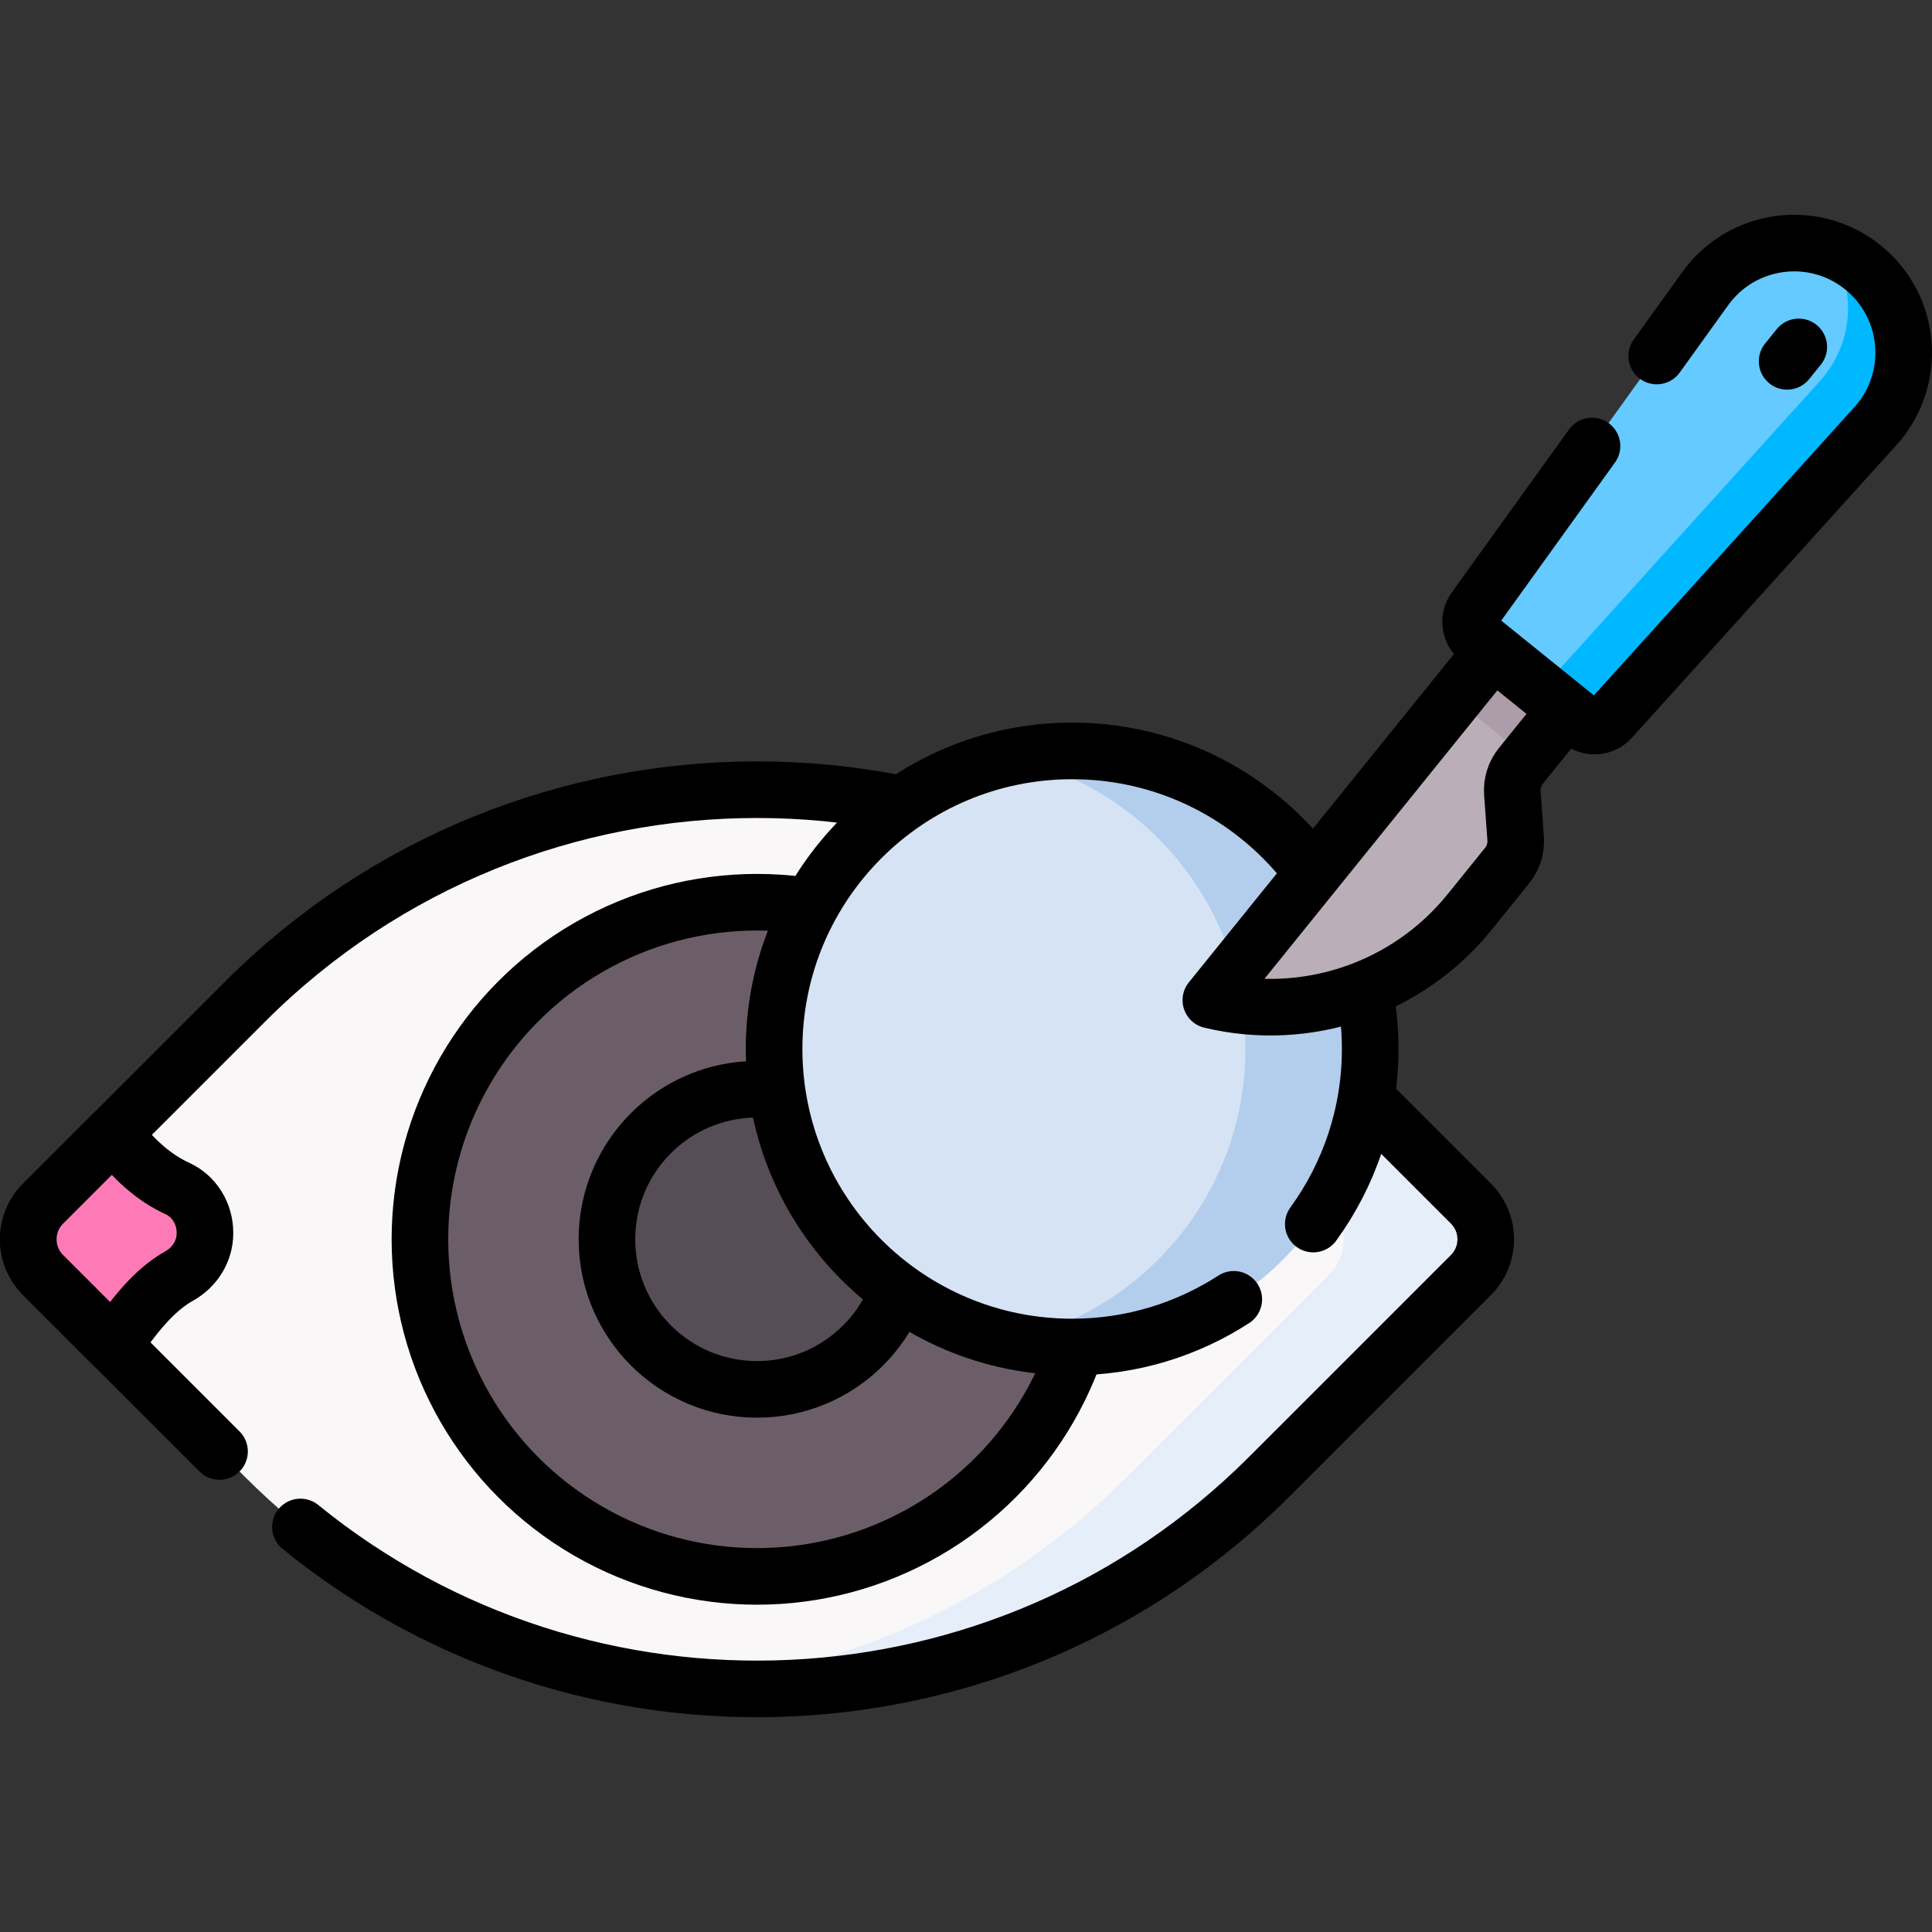 <?xml version="1.0" encoding="UTF-8"?>
<svg xmlns="http://www.w3.org/2000/svg" xmlns:xlink="http://www.w3.org/1999/xlink" version="1.1" id="Capa_1" x="0px" y="0px" viewBox="0 0 512 512" style="enable-background:new 0 0 512 512;" xml:space="preserve" width="512" height="512">
<rect x="0" y="0" width="512" height="512" fill="#333333" stroke="none"/>
<g>
	<path style="fill:#F9F7F8;" d="M191.909,446.58l10.793-1.494l50.035-10.793l17.435-11.734l54.629-32.877l35.7-37.028l12.785-31.549&#10;&#9;&#9;l-40.183-43.119l-30.718-32.431l-34.205-18.099l-49.205-14.003l-12.121-3.252h-25.054c-42.677,4.179-84.222,22.609-116.91,55.297&#10;&#9;&#9;L30.137,300.25l0.77,25.007l-0.77,31.353l34.753,34.753c32.688,32.688,74.233,51.117,116.91,55.297L191.909,446.58z"/>
	<path style="fill:#E5EEF9;" d="M389.814,318.967l-53.47-53.47c-42.272-42.272-99.356-60.702-154.546-55.297&#10;&#9;&#9;c42.677,4.18,84.221,22.609,116.909,55.297l53.47,53.47c5.226,5.226,5.226,13.7,0,18.926l-53.47,53.47&#10;&#9;&#9;c-32.688,32.688-74.233,51.117-116.909,55.297c55.19,5.405,112.274-13.024,154.546-55.297l53.47-53.47&#10;&#9;&#9;C395.041,332.667,395.041,324.194,389.814,318.967z"/>
	<path style="fill:none;stroke:#000000;stroke-width:15;stroke-linecap:round;stroke-linejoin:round;stroke-miterlimit:10;" d="&#10;&#9;&#9;M79.62,404.661c75.389,61.362,186.496,56.93,256.725-13.298l53.47-53.47c5.226-5.226,5.226-13.7,0-18.926l-53.47-53.47&#10;&#9;&#9;c-74.96-74.96-196.495-74.96-271.455,0l-53.47,53.47c-5.226,5.226-5.226,13.7,0,18.926l46.76,46.76"/>
	<circle style="fill:#6C5E69;" cx="200.617" cy="328.43" r="89.332"/>
	
		<circle style="fill:none;stroke:#000000;stroke-width:15;stroke-linecap:round;stroke-linejoin:round;stroke-miterlimit:10;" cx="200.617" cy="328.43" r="89.332"/>
	<circle style="fill:#574D56;" cx="200.617" cy="328.43" r="39.769"/>
	
		<circle style="fill:none;stroke:#000000;stroke-width:15;stroke-linecap:round;stroke-linejoin:round;stroke-miterlimit:10;" cx="200.617" cy="328.43" r="39.769"/>
	<path style="fill:#D5E3F4;" d="M285.448,353.651l15.055-5.756l20.385-16.826l13.931-15.82l11.955-28.901l-8.634-36.973&#10;&#9;&#9;l-9.52-23.246l-28.781-16.846l-12.072-8.506l-20.171-0.028c-35.682,7.602-62.451,39.288-62.451,77.238&#10;&#9;&#9;c0,37.95,26.769,69.636,62.451,77.238L285.448,353.651z"/>
	<path style="fill:#B3CEEC;" d="M284.129,199.001c-5.672,0-11.2,0.61-16.534,1.747c35.682,7.602,62.451,39.288,62.451,77.238&#10;&#9;&#9;c0,37.95-26.769,69.636-62.451,77.238c5.333,1.136,10.861,1.747,16.534,1.747c43.622,0,78.985-35.363,78.985-78.985&#10;&#9;&#9;C363.114,234.364,327.751,199.001,284.129,199.001z"/>
	<path style="fill:none;stroke:#000000;stroke-width:15;stroke-linecap:round;stroke-linejoin:round;stroke-miterlimit:10;" d="&#10;&#9;&#9;M348.031,324.388c9.478-13.029,15.083-29.057,15.083-46.402c0-43.622-35.363-78.985-78.985-78.985s-78.985,35.363-78.985,78.985&#10;&#9;&#9;s35.363,78.985,78.985,78.985c15.794,0,30.492-4.654,42.834-12.639"/>
	<path style="fill:#FE7AB6;" d="M11.42,337.893l18.717,18.717l0,0c5.251-7.896,10.793-14.807,17.31-18.431&#10;&#9;&#9;c4.164-2.315,6.867-6.579,6.867-11.344v-0.179c0-4.977-2.789-9.627-7.316-11.696c-6.139-2.805-11.756-7.721-16.861-14.71&#10;&#9;&#9;L11.42,318.967C6.193,324.194,6.193,332.667,11.42,337.893z"/>
	<path style="fill:none;stroke:#000000;stroke-width:15;stroke-linecap:round;stroke-linejoin:round;stroke-miterlimit:10;" d="&#10;&#9;&#9;M11.42,337.893l18.717,18.717l0,0c5.251-7.896,10.793-14.807,17.31-18.431c4.164-2.315,6.867-6.579,6.867-11.344v-0.179&#10;&#9;&#9;c0-4.977-2.789-9.627-7.316-11.696c-6.139-2.805-11.756-7.721-16.861-14.71L11.42,318.967&#10;&#9;&#9;C6.193,324.194,6.193,332.667,11.42,337.893z"/>
	<g>
		<path style="fill:#BAAFB8;" d="M403.042,202.973l12.06-14.935l-1.025-18.561l-18.361,2.907l-74.829,92.668l0,0&#10;&#9;&#9;&#9;c25.452,6.091,52.138-3,68.579-23.361l9.938-12.307c1.635-2.024,2.44-4.594,2.253-7.189l-0.868-12.033&#10;&#9;&#9;&#9;C400.602,207.567,401.407,204.997,403.042,202.973z"/>
		
			<rect x="392.08" y="174.122" transform="matrix(0.628 -0.778 0.778 0.628 3.638 380.775)" style="fill:#AD9CA9;" width="16.372" height="24.916"/>
		<path style="fill:none;stroke:#000000;stroke-width:15;stroke-linecap:round;stroke-linejoin:round;stroke-miterlimit:10;" d="&#10;&#9;&#9;&#9;M403.042,202.973l12.06-14.935l-19.385-15.654l-74.829,92.668l0,0c25.452,6.091,52.138-3,68.579-23.361l9.938-12.307&#10;&#9;&#9;&#9;c1.635-2.024,2.44-4.594,2.253-7.189l-0.868-12.033C400.602,207.567,401.407,204.997,403.042,202.973z"/>
		<path style="fill:#64CAFF;" d="M413.688,183.762l11.044-2.926l13.145-16.604l24.399-23.7l29.333-33.394l3.77-20.63l-2.132-13.974&#10;&#9;&#9;&#9;l-7.905-6.383l0,0c-11.849-4.288-25.648-0.487-33.443,10.347l-61.088,84.906c-1.792,2.491-1.327,5.949,1.061,7.877l17.278,13.952&#10;&#9;&#9;&#9;L413.688,183.762z"/>
		<path style="fill:#00B8FF;" d="M493.706,70.865L493.706,70.865c-2.585-2.087-5.415-3.647-8.364-4.715&#10;&#9;&#9;&#9;c6.687,10.68,5.878,24.97-3.071,34.872l-70.136,77.6c-2.058,2.277-5.536,2.55-7.924,0.622l14.735,11.898&#10;&#9;&#9;&#9;c2.388,1.928,5.866,1.655,7.924-0.622l70.136-77.6C508.182,100.554,506.675,81.337,493.706,70.865z"/>
		
			<line style="fill:none;stroke:#000000;stroke-width:15;stroke-linecap:round;stroke-linejoin:round;stroke-miterlimit:10;" x1="476.692" y1="91.935" x2="473.606" y2="95.757"/>
		<path style="fill:none;stroke:#000000;stroke-width:15;stroke-linecap:round;stroke-linejoin:round;stroke-miterlimit:10;" d="&#10;&#9;&#9;&#9;M421.896,118.197l-31.086,43.206c-1.792,2.491-1.327,5.949,1.061,7.877l27.075,21.863c2.388,1.928,5.866,1.655,7.924-0.622&#10;&#9;&#9;&#9;l70.136-77.6c11.177-12.367,9.669-31.584-3.299-42.056l0,0c-12.969-10.472-32.072-7.899-41.808,5.632l-12.842,17.849"/>
	</g>
</g>















</svg>

